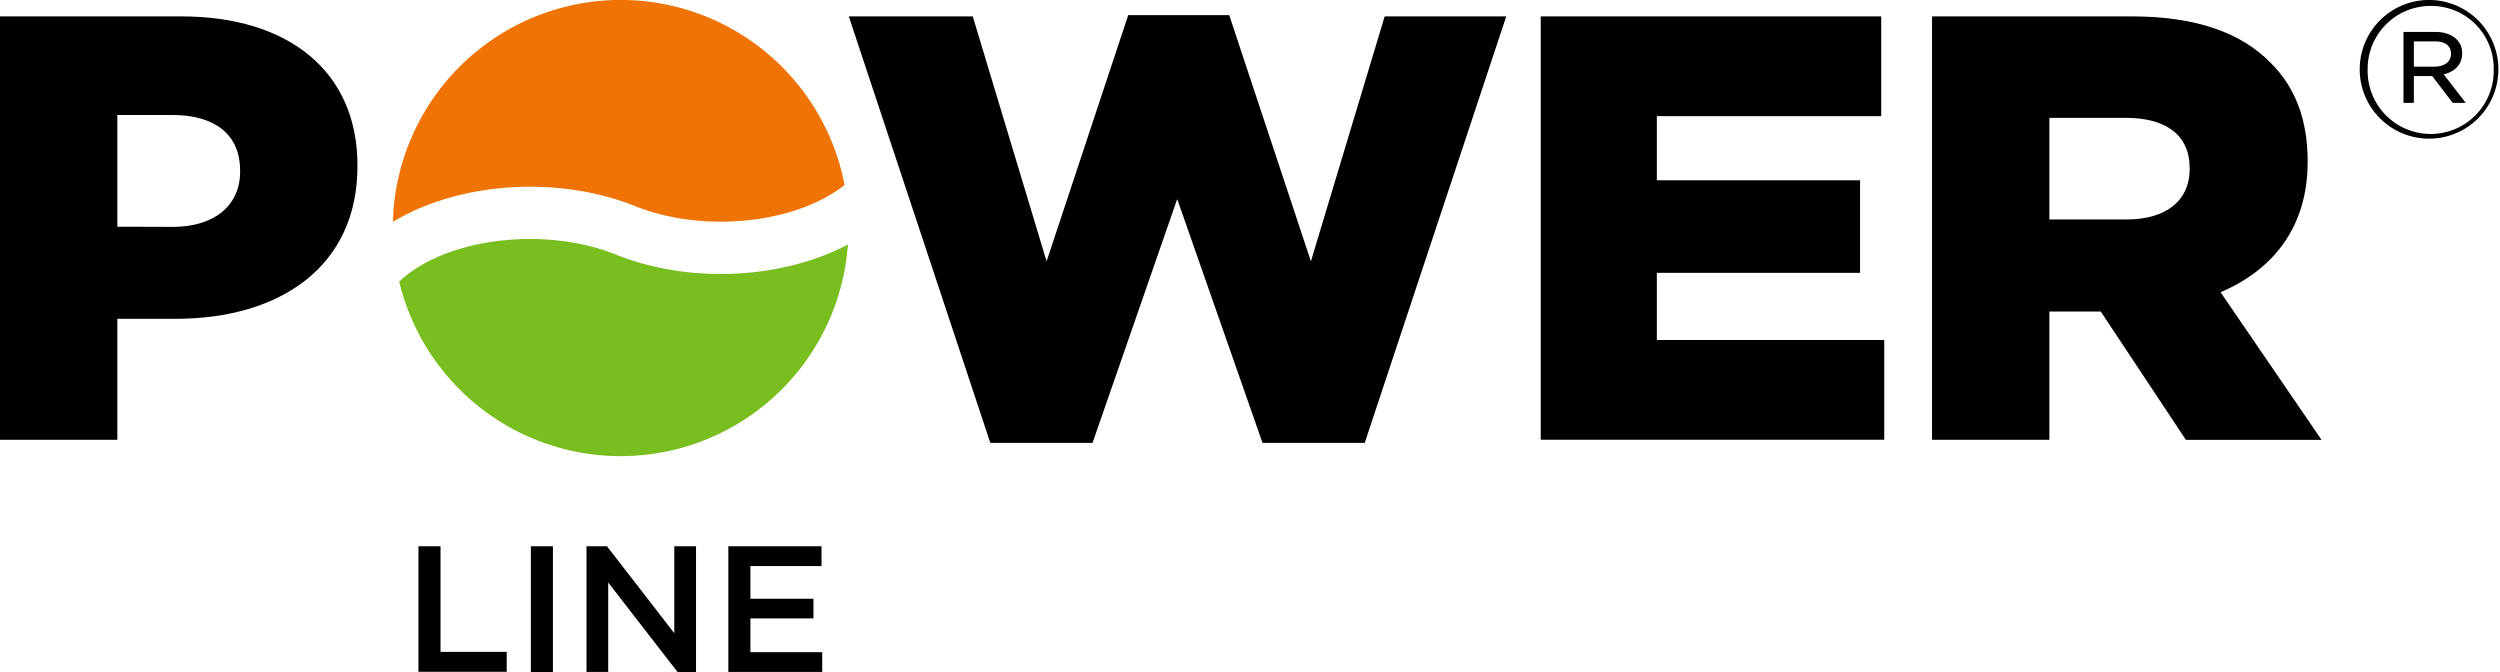 <svg id="Laag_1" data-name="Laag 1" xmlns="http://www.w3.org/2000/svg" viewBox="0 0 626.59 168.42"><defs><style>.cls-1{fill:#f07305;}.cls-2{fill:#78be1e;}</style></defs><title>logo_powerline</title><path d="M104.88,136.92h5.53v26.46H127v5H104.88Z"/><path d="M138.58,136.92v31.5h-5.53v-31.5Z"/><path d="M169,136.92h5.45v31.5h-4.64L152.44,146v22.41H147v-31.5h5.13L169,158.7Z"/><path d="M205.9,141.87H188.08v8.19h15.8V155h-15.8v8.46h18v4.95H182.55v-31.5H205.9Z"/><path class="cls-1" d="M159.25,51.68c17.17,6.88,40.34,4.32,52.43-5.32A57.12,57.12,0,0,0,98.48,55.6C114.76,45.76,139.49,43.78,159.25,51.68Z"/><path class="cls-2" d="M154.38,63.81c-18-7.23-42.9-4.11-54.33,6.78a57.1,57.1,0,0,0,112.47-9.31C196.28,69.86,173.13,71.32,154.38,63.81Z"/><path d="M0,4.11H45.48c26.83,0,44.11,13.79,44.11,37.29v.3c0,25-19.25,38.21-45.63,38.21H29.41v30.32H0ZM43.36,56.86c10.46,0,16.82-5.45,16.82-13.79v-.31c0-9.09-6.36-13.94-17-13.94H29.41v28Z"/><path d="M212.74,4.11h31.07l18.5,61.39L282.77,3.8h25.32l20.47,61.7L347.05,4.11h30.47L342.05,111H316.43L295.05,49.89,273.83,111H248.21Z"/><path d="M386.16,4.11H471.5v25H415.26V45.19H466.2V68.38H415.26V85.21h57v25h-86.1Z"/><path d="M484.24,4.11h50.17c16.22,0,27.44,4.24,34.57,11.52,6.21,6.06,9.4,14.25,9.4,24.71v.3c0,16.22-8.64,27-21.83,32.6l25.31,37h-34L526.53,78.09H513.65v32.14H484.24ZM533.05,55c10,0,15.76-4.85,15.76-12.58v-.3c0-8.34-6.06-12.58-15.91-12.58H513.65V55Z"/><path d="M609.17,34.75A17.38,17.38,0,1,1,609.27,0a17.38,17.38,0,0,1-.1,34.75Zm.1-33.26a15.76,15.76,0,0,0-15.85,15.94,15.8,15.8,0,1,0,31.59-.1A15.62,15.62,0,0,0,609.27,1.49Zm3.21,17.14L618,25.78h-3.26l-5.14-6.72H605v6.72H602.4V8h8c3.94,0,6.72,2.06,6.72,5.37C617.09,16.27,615.17,18,612.48,18.63Zm-2.21-8.26H605v6.34h5.09c2.5,0,4.22-1.16,4.22-3.22S612.82,10.37,610.27,10.37Z"/></svg>
